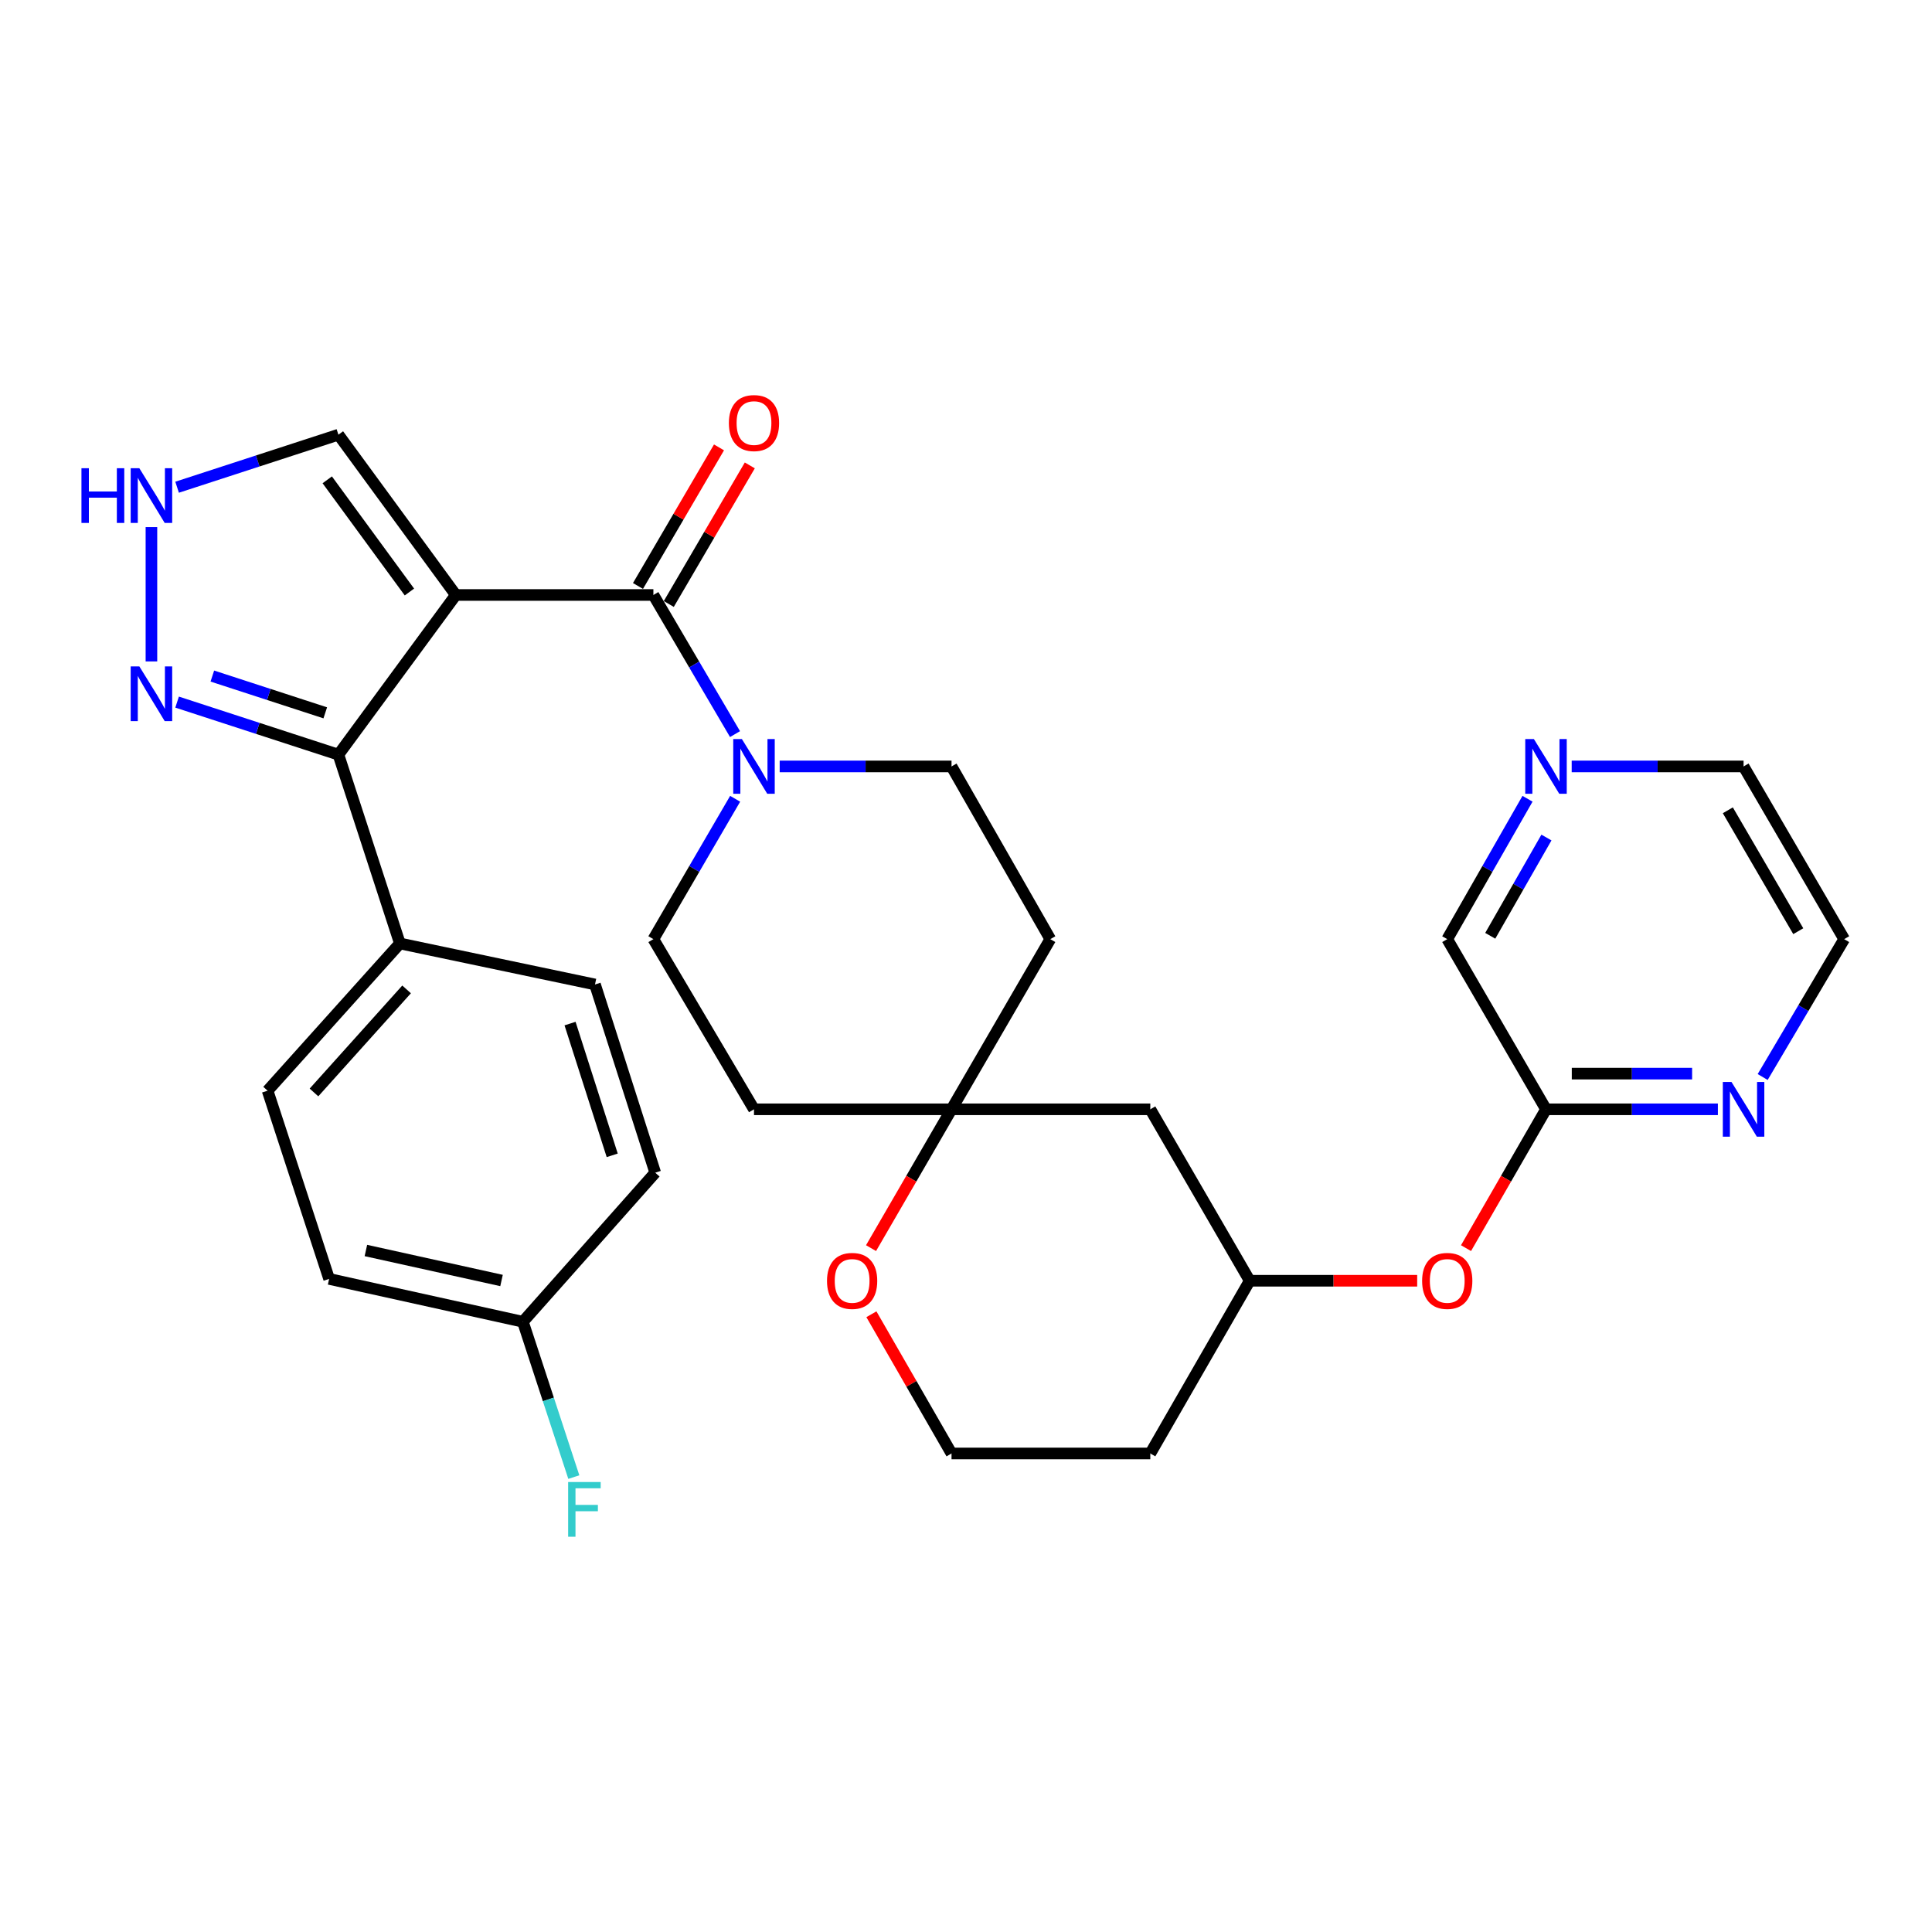 <?xml version='1.0' encoding='iso-8859-1'?>
<svg version='1.1' baseProfile='full'
              xmlns='http://www.w3.org/2000/svg'
                      xmlns:rdkit='http://www.rdkit.org/xml'
                      xmlns:xlink='http://www.w3.org/1999/xlink'
                  xml:space='preserve'
width='1000px' height='1000px' viewBox='0 0 1000 1000'>
<!-- END OF HEADER -->
<rect style='opacity:1.0;fill:#FFFFFF;stroke:none' width='1000' height='1000' x='0' y='0'> </rect>
<path class='bond-0' d='M 235.929,307.961 L 338.191,307.961' style='fill:none;fill-rule:evenodd;stroke:#000000;stroke-width:6px;stroke-linecap:butt;stroke-linejoin:miter;stroke-opacity:1' />
<path class='bond-1' d='M 235.929,307.961 L 175.164,390.598' style='fill:none;fill-rule:evenodd;stroke:#000000;stroke-width:6px;stroke-linecap:butt;stroke-linejoin:miter;stroke-opacity:1' />
<path class='bond-5' d='M 235.929,307.961 L 175.164,224.996' style='fill:none;fill-rule:evenodd;stroke:#000000;stroke-width:6px;stroke-linecap:butt;stroke-linejoin:miter;stroke-opacity:1' />
<path class='bond-5' d='M 211.916,306.428 L 169.381,248.353' style='fill:none;fill-rule:evenodd;stroke:#000000;stroke-width:6px;stroke-linecap:butt;stroke-linejoin:miter;stroke-opacity:1' />
<path class='bond-2' d='M 338.191,307.961 L 359.319,343.966' style='fill:none;fill-rule:evenodd;stroke:#000000;stroke-width:6px;stroke-linecap:butt;stroke-linejoin:miter;stroke-opacity:1' />
<path class='bond-2' d='M 359.319,343.966 L 380.447,379.97' style='fill:none;fill-rule:evenodd;stroke:#0000FF;stroke-width:6px;stroke-linecap:butt;stroke-linejoin:miter;stroke-opacity:1' />
<path class='bond-8' d='M 346.162,312.622 L 367.131,276.757' style='fill:none;fill-rule:evenodd;stroke:#000000;stroke-width:6px;stroke-linecap:butt;stroke-linejoin:miter;stroke-opacity:1' />
<path class='bond-8' d='M 367.131,276.757 L 388.099,240.892' style='fill:none;fill-rule:evenodd;stroke:#FF0000;stroke-width:6px;stroke-linecap:butt;stroke-linejoin:miter;stroke-opacity:1' />
<path class='bond-8' d='M 330.22,303.301 L 351.189,267.436' style='fill:none;fill-rule:evenodd;stroke:#000000;stroke-width:6px;stroke-linecap:butt;stroke-linejoin:miter;stroke-opacity:1' />
<path class='bond-8' d='M 351.189,267.436 L 372.158,231.571' style='fill:none;fill-rule:evenodd;stroke:#FF0000;stroke-width:6px;stroke-linecap:butt;stroke-linejoin:miter;stroke-opacity:1' />
<path class='bond-3' d='M 175.164,390.598 L 133.415,377.003' style='fill:none;fill-rule:evenodd;stroke:#000000;stroke-width:6px;stroke-linecap:butt;stroke-linejoin:miter;stroke-opacity:1' />
<path class='bond-3' d='M 133.415,377.003 L 91.665,363.408' style='fill:none;fill-rule:evenodd;stroke:#0000FF;stroke-width:6px;stroke-linecap:butt;stroke-linejoin:miter;stroke-opacity:1' />
<path class='bond-3' d='M 168.357,368.961 L 139.132,359.444' style='fill:none;fill-rule:evenodd;stroke:#000000;stroke-width:6px;stroke-linecap:butt;stroke-linejoin:miter;stroke-opacity:1' />
<path class='bond-3' d='M 139.132,359.444 L 109.908,349.928' style='fill:none;fill-rule:evenodd;stroke:#0000FF;stroke-width:6px;stroke-linecap:butt;stroke-linejoin:miter;stroke-opacity:1' />
<path class='bond-7' d='M 175.164,390.598 L 206.988,488.336' style='fill:none;fill-rule:evenodd;stroke:#000000;stroke-width:6px;stroke-linecap:butt;stroke-linejoin:miter;stroke-opacity:1' />
<path class='bond-11' d='M 403.562,396.702 L 448.035,396.702' style='fill:none;fill-rule:evenodd;stroke:#0000FF;stroke-width:6px;stroke-linecap:butt;stroke-linejoin:miter;stroke-opacity:1' />
<path class='bond-11' d='M 448.035,396.702 L 492.508,396.702' style='fill:none;fill-rule:evenodd;stroke:#000000;stroke-width:6px;stroke-linecap:butt;stroke-linejoin:miter;stroke-opacity:1' />
<path class='bond-12' d='M 380.511,413.449 L 359.351,449.774' style='fill:none;fill-rule:evenodd;stroke:#0000FF;stroke-width:6px;stroke-linecap:butt;stroke-linejoin:miter;stroke-opacity:1' />
<path class='bond-12' d='M 359.351,449.774 L 338.191,486.1' style='fill:none;fill-rule:evenodd;stroke:#000000;stroke-width:6px;stroke-linecap:butt;stroke-linejoin:miter;stroke-opacity:1' />
<path class='bond-31' d='M 78.38,342.358 L 78.38,272.818' style='fill:none;fill-rule:evenodd;stroke:#0000FF;stroke-width:6px;stroke-linecap:butt;stroke-linejoin:miter;stroke-opacity:1' />
<path class='bond-4' d='M 91.665,252.186 L 133.415,238.591' style='fill:none;fill-rule:evenodd;stroke:#0000FF;stroke-width:6px;stroke-linecap:butt;stroke-linejoin:miter;stroke-opacity:1' />
<path class='bond-4' d='M 133.415,238.591 L 175.164,224.996' style='fill:none;fill-rule:evenodd;stroke:#000000;stroke-width:6px;stroke-linecap:butt;stroke-linejoin:miter;stroke-opacity:1' />
<path class='bond-6' d='M 492.508,574.174 L 390.266,574.174' style='fill:none;fill-rule:evenodd;stroke:#000000;stroke-width:6px;stroke-linecap:butt;stroke-linejoin:miter;stroke-opacity:1' />
<path class='bond-13' d='M 492.508,574.174 L 471.678,610.102' style='fill:none;fill-rule:evenodd;stroke:#000000;stroke-width:6px;stroke-linecap:butt;stroke-linejoin:miter;stroke-opacity:1' />
<path class='bond-13' d='M 471.678,610.102 L 450.848,646.03' style='fill:none;fill-rule:evenodd;stroke:#FF0000;stroke-width:6px;stroke-linecap:butt;stroke-linejoin:miter;stroke-opacity:1' />
<path class='bond-14' d='M 492.508,574.174 L 595.396,574.174' style='fill:none;fill-rule:evenodd;stroke:#000000;stroke-width:6px;stroke-linecap:butt;stroke-linejoin:miter;stroke-opacity:1' />
<path class='bond-33' d='M 492.508,574.174 L 543.629,486.1' style='fill:none;fill-rule:evenodd;stroke:#000000;stroke-width:6px;stroke-linecap:butt;stroke-linejoin:miter;stroke-opacity:1' />
<path class='bond-20' d='M 206.988,488.336 L 138.509,564.541' style='fill:none;fill-rule:evenodd;stroke:#000000;stroke-width:6px;stroke-linecap:butt;stroke-linejoin:miter;stroke-opacity:1' />
<path class='bond-20' d='M 210.451,512.11 L 162.516,565.453' style='fill:none;fill-rule:evenodd;stroke:#000000;stroke-width:6px;stroke-linecap:butt;stroke-linejoin:miter;stroke-opacity:1' />
<path class='bond-21' d='M 206.988,488.336 L 307.968,509.562' style='fill:none;fill-rule:evenodd;stroke:#000000;stroke-width:6px;stroke-linecap:butt;stroke-linejoin:miter;stroke-opacity:1' />
<path class='bond-9' d='M 800.208,574.174 L 779.51,610.104' style='fill:none;fill-rule:evenodd;stroke:#000000;stroke-width:6px;stroke-linecap:butt;stroke-linejoin:miter;stroke-opacity:1' />
<path class='bond-9' d='M 779.51,610.104 L 758.811,646.035' style='fill:none;fill-rule:evenodd;stroke:#FF0000;stroke-width:6px;stroke-linecap:butt;stroke-linejoin:miter;stroke-opacity:1' />
<path class='bond-10' d='M 800.208,574.174 L 844.691,574.174' style='fill:none;fill-rule:evenodd;stroke:#000000;stroke-width:6px;stroke-linecap:butt;stroke-linejoin:miter;stroke-opacity:1' />
<path class='bond-10' d='M 844.691,574.174 L 889.174,574.174' style='fill:none;fill-rule:evenodd;stroke:#0000FF;stroke-width:6px;stroke-linecap:butt;stroke-linejoin:miter;stroke-opacity:1' />
<path class='bond-10' d='M 813.553,555.708 L 844.691,555.708' style='fill:none;fill-rule:evenodd;stroke:#000000;stroke-width:6px;stroke-linecap:butt;stroke-linejoin:miter;stroke-opacity:1' />
<path class='bond-10' d='M 844.691,555.708 L 875.829,555.708' style='fill:none;fill-rule:evenodd;stroke:#0000FF;stroke-width:6px;stroke-linecap:butt;stroke-linejoin:miter;stroke-opacity:1' />
<path class='bond-28' d='M 800.208,574.174 L 749.087,486.1' style='fill:none;fill-rule:evenodd;stroke:#000000;stroke-width:6px;stroke-linecap:butt;stroke-linejoin:miter;stroke-opacity:1' />
<path class='bond-29' d='M 912.355,557.456 L 933.45,521.778' style='fill:none;fill-rule:evenodd;stroke:#0000FF;stroke-width:6px;stroke-linecap:butt;stroke-linejoin:miter;stroke-opacity:1' />
<path class='bond-29' d='M 933.45,521.778 L 954.545,486.1' style='fill:none;fill-rule:evenodd;stroke:#000000;stroke-width:6px;stroke-linecap:butt;stroke-linejoin:miter;stroke-opacity:1' />
<path class='bond-16' d='M 492.508,396.702 L 543.629,486.1' style='fill:none;fill-rule:evenodd;stroke:#000000;stroke-width:6px;stroke-linecap:butt;stroke-linejoin:miter;stroke-opacity:1' />
<path class='bond-15' d='M 338.191,486.1 L 390.266,574.174' style='fill:none;fill-rule:evenodd;stroke:#000000;stroke-width:6px;stroke-linecap:butt;stroke-linejoin:miter;stroke-opacity:1' />
<path class='bond-23' d='M 451.037,680.253 L 471.773,716.283' style='fill:none;fill-rule:evenodd;stroke:#FF0000;stroke-width:6px;stroke-linecap:butt;stroke-linejoin:miter;stroke-opacity:1' />
<path class='bond-23' d='M 471.773,716.283 L 492.508,752.312' style='fill:none;fill-rule:evenodd;stroke:#000000;stroke-width:6px;stroke-linecap:butt;stroke-linejoin:miter;stroke-opacity:1' />
<path class='bond-19' d='M 595.396,574.174 L 646.845,662.915' style='fill:none;fill-rule:evenodd;stroke:#000000;stroke-width:6px;stroke-linecap:butt;stroke-linejoin:miter;stroke-opacity:1' />
<path class='bond-17' d='M 733.531,662.915 L 690.188,662.915' style='fill:none;fill-rule:evenodd;stroke:#FF0000;stroke-width:6px;stroke-linecap:butt;stroke-linejoin:miter;stroke-opacity:1' />
<path class='bond-17' d='M 690.188,662.915 L 646.845,662.915' style='fill:none;fill-rule:evenodd;stroke:#000000;stroke-width:6px;stroke-linecap:butt;stroke-linejoin:miter;stroke-opacity:1' />
<path class='bond-18' d='M 790.639,413.437 L 769.863,449.768' style='fill:none;fill-rule:evenodd;stroke:#0000FF;stroke-width:6px;stroke-linecap:butt;stroke-linejoin:miter;stroke-opacity:1' />
<path class='bond-18' d='M 769.863,449.768 L 749.087,486.1' style='fill:none;fill-rule:evenodd;stroke:#000000;stroke-width:6px;stroke-linecap:butt;stroke-linejoin:miter;stroke-opacity:1' />
<path class='bond-18' d='M 800.436,433.503 L 785.893,458.935' style='fill:none;fill-rule:evenodd;stroke:#0000FF;stroke-width:6px;stroke-linecap:butt;stroke-linejoin:miter;stroke-opacity:1' />
<path class='bond-18' d='M 785.893,458.935 L 771.35,484.367' style='fill:none;fill-rule:evenodd;stroke:#000000;stroke-width:6px;stroke-linecap:butt;stroke-linejoin:miter;stroke-opacity:1' />
<path class='bond-30' d='M 813.505,396.702 L 857.988,396.702' style='fill:none;fill-rule:evenodd;stroke:#0000FF;stroke-width:6px;stroke-linecap:butt;stroke-linejoin:miter;stroke-opacity:1' />
<path class='bond-30' d='M 857.988,396.702 L 902.47,396.702' style='fill:none;fill-rule:evenodd;stroke:#000000;stroke-width:6px;stroke-linecap:butt;stroke-linejoin:miter;stroke-opacity:1' />
<path class='bond-24' d='M 646.845,662.915 L 595.396,752.312' style='fill:none;fill-rule:evenodd;stroke:#000000;stroke-width:6px;stroke-linecap:butt;stroke-linejoin:miter;stroke-opacity:1' />
<path class='bond-25' d='M 138.509,564.541 L 170.353,661.961' style='fill:none;fill-rule:evenodd;stroke:#000000;stroke-width:6px;stroke-linecap:butt;stroke-linejoin:miter;stroke-opacity:1' />
<path class='bond-26' d='M 307.968,509.562 L 339.145,606.982' style='fill:none;fill-rule:evenodd;stroke:#000000;stroke-width:6px;stroke-linecap:butt;stroke-linejoin:miter;stroke-opacity:1' />
<path class='bond-26' d='M 295.057,529.804 L 316.881,597.998' style='fill:none;fill-rule:evenodd;stroke:#000000;stroke-width:6px;stroke-linecap:butt;stroke-linejoin:miter;stroke-opacity:1' />
<path class='bond-22' d='M 270.645,684.141 L 339.145,606.982' style='fill:none;fill-rule:evenodd;stroke:#000000;stroke-width:6px;stroke-linecap:butt;stroke-linejoin:miter;stroke-opacity:1' />
<path class='bond-27' d='M 270.645,684.141 L 283.827,724.34' style='fill:none;fill-rule:evenodd;stroke:#000000;stroke-width:6px;stroke-linecap:butt;stroke-linejoin:miter;stroke-opacity:1' />
<path class='bond-27' d='M 283.827,724.34 L 297.009,764.538' style='fill:none;fill-rule:evenodd;stroke:#33CCCC;stroke-width:6px;stroke-linecap:butt;stroke-linejoin:miter;stroke-opacity:1' />
<path class='bond-32' d='M 270.645,684.141 L 170.353,661.961' style='fill:none;fill-rule:evenodd;stroke:#000000;stroke-width:6px;stroke-linecap:butt;stroke-linejoin:miter;stroke-opacity:1' />
<path class='bond-32' d='M 259.589,662.783 L 189.384,647.257' style='fill:none;fill-rule:evenodd;stroke:#000000;stroke-width:6px;stroke-linecap:butt;stroke-linejoin:miter;stroke-opacity:1' />
<path class='bond-34' d='M 492.508,752.312 L 595.396,752.312' style='fill:none;fill-rule:evenodd;stroke:#000000;stroke-width:6px;stroke-linecap:butt;stroke-linejoin:miter;stroke-opacity:1' />
<path class='bond-35' d='M 954.545,486.1 L 902.47,396.702' style='fill:none;fill-rule:evenodd;stroke:#000000;stroke-width:6px;stroke-linecap:butt;stroke-linejoin:miter;stroke-opacity:1' />
<path class='bond-35' d='M 930.778,481.985 L 894.325,419.407' style='fill:none;fill-rule:evenodd;stroke:#000000;stroke-width:6px;stroke-linecap:butt;stroke-linejoin:miter;stroke-opacity:1' />
<path  class='atom-3' d='M 384.006 382.542
L 393.286 397.542
Q 394.206 399.022, 395.686 401.702
Q 397.166 404.382, 397.246 404.542
L 397.246 382.542
L 401.006 382.542
L 401.006 410.862
L 397.126 410.862
L 387.166 394.462
Q 386.006 392.542, 384.766 390.342
Q 383.566 388.142, 383.206 387.462
L 383.206 410.862
L 379.526 410.862
L 379.526 382.542
L 384.006 382.542
' fill='#0000FF'/>
<path  class='atom-4' d='M 72.12 344.922
L 81.4 359.922
Q 82.32 361.402, 83.8 364.082
Q 85.28 366.762, 85.36 366.922
L 85.36 344.922
L 89.12 344.922
L 89.12 373.242
L 85.24 373.242
L 75.28 356.842
Q 74.12 354.922, 72.88 352.722
Q 71.68 350.522, 71.32 349.842
L 71.32 373.242
L 67.64 373.242
L 67.64 344.922
L 72.12 344.922
' fill='#0000FF'/>
<path  class='atom-5' d='M 42.16 242.352
L 46 242.352
L 46 254.392
L 60.48 254.392
L 60.48 242.352
L 64.32 242.352
L 64.32 270.672
L 60.48 270.672
L 60.48 257.592
L 46 257.592
L 46 270.672
L 42.16 270.672
L 42.16 242.352
' fill='#0000FF'/>
<path  class='atom-5' d='M 72.12 242.352
L 81.4 257.352
Q 82.32 258.832, 83.8 261.512
Q 85.28 264.192, 85.36 264.352
L 85.36 242.352
L 89.12 242.352
L 89.12 270.672
L 85.24 270.672
L 75.28 254.272
Q 74.12 252.352, 72.88 250.152
Q 71.68 247.952, 71.32 247.272
L 71.32 270.672
L 67.64 270.672
L 67.64 242.352
L 72.12 242.352
' fill='#0000FF'/>
<path  class='atom-9' d='M 377.266 218.972
Q 377.266 212.172, 380.626 208.372
Q 383.986 204.572, 390.266 204.572
Q 396.546 204.572, 399.906 208.372
Q 403.266 212.172, 403.266 218.972
Q 403.266 225.852, 399.866 229.772
Q 396.466 233.652, 390.266 233.652
Q 384.026 233.652, 380.626 229.772
Q 377.266 225.892, 377.266 218.972
M 390.266 230.452
Q 394.586 230.452, 396.906 227.572
Q 399.266 224.652, 399.266 218.972
Q 399.266 213.412, 396.906 210.612
Q 394.586 207.772, 390.266 207.772
Q 385.946 207.772, 383.586 210.572
Q 381.266 213.372, 381.266 218.972
Q 381.266 224.692, 383.586 227.572
Q 385.946 230.452, 390.266 230.452
' fill='#FF0000'/>
<path  class='atom-11' d='M 896.21 560.014
L 905.49 575.014
Q 906.41 576.494, 907.89 579.174
Q 909.37 581.854, 909.45 582.014
L 909.45 560.014
L 913.21 560.014
L 913.21 588.334
L 909.33 588.334
L 899.37 571.934
Q 898.21 570.014, 896.97 567.814
Q 895.77 565.614, 895.41 564.934
L 895.41 588.334
L 891.73 588.334
L 891.73 560.014
L 896.21 560.014
' fill='#0000FF'/>
<path  class='atom-14' d='M 428.059 662.995
Q 428.059 656.195, 431.419 652.395
Q 434.779 648.595, 441.059 648.595
Q 447.339 648.595, 450.699 652.395
Q 454.059 656.195, 454.059 662.995
Q 454.059 669.875, 450.659 673.795
Q 447.259 677.675, 441.059 677.675
Q 434.819 677.675, 431.419 673.795
Q 428.059 669.915, 428.059 662.995
M 441.059 674.475
Q 445.379 674.475, 447.699 671.595
Q 450.059 668.675, 450.059 662.995
Q 450.059 657.435, 447.699 654.635
Q 445.379 651.795, 441.059 651.795
Q 436.739 651.795, 434.379 654.595
Q 432.059 657.395, 432.059 662.995
Q 432.059 668.715, 434.379 671.595
Q 436.739 674.475, 441.059 674.475
' fill='#FF0000'/>
<path  class='atom-18' d='M 736.087 662.995
Q 736.087 656.195, 739.447 652.395
Q 742.807 648.595, 749.087 648.595
Q 755.367 648.595, 758.727 652.395
Q 762.087 656.195, 762.087 662.995
Q 762.087 669.875, 758.687 673.795
Q 755.287 677.675, 749.087 677.675
Q 742.847 677.675, 739.447 673.795
Q 736.087 669.915, 736.087 662.995
M 749.087 674.475
Q 753.407 674.475, 755.727 671.595
Q 758.087 668.675, 758.087 662.995
Q 758.087 657.435, 755.727 654.635
Q 753.407 651.795, 749.087 651.795
Q 744.767 651.795, 742.407 654.595
Q 740.087 657.395, 740.087 662.995
Q 740.087 668.715, 742.407 671.595
Q 744.767 674.475, 749.087 674.475
' fill='#FF0000'/>
<path  class='atom-19' d='M 793.948 382.542
L 803.228 397.542
Q 804.148 399.022, 805.628 401.702
Q 807.108 404.382, 807.188 404.542
L 807.188 382.542
L 810.948 382.542
L 810.948 410.862
L 807.068 410.862
L 797.108 394.462
Q 795.948 392.542, 794.708 390.342
Q 793.508 388.142, 793.148 387.462
L 793.148 410.862
L 789.468 410.862
L 789.468 382.542
L 793.948 382.542
' fill='#0000FF'/>
<path  class='atom-28' d='M 294.07 767.093
L 310.91 767.093
L 310.91 770.333
L 297.87 770.333
L 297.87 778.933
L 309.47 778.933
L 309.47 782.213
L 297.87 782.213
L 297.87 795.413
L 294.07 795.413
L 294.07 767.093
' fill='#33CCCC'/>
</svg>
